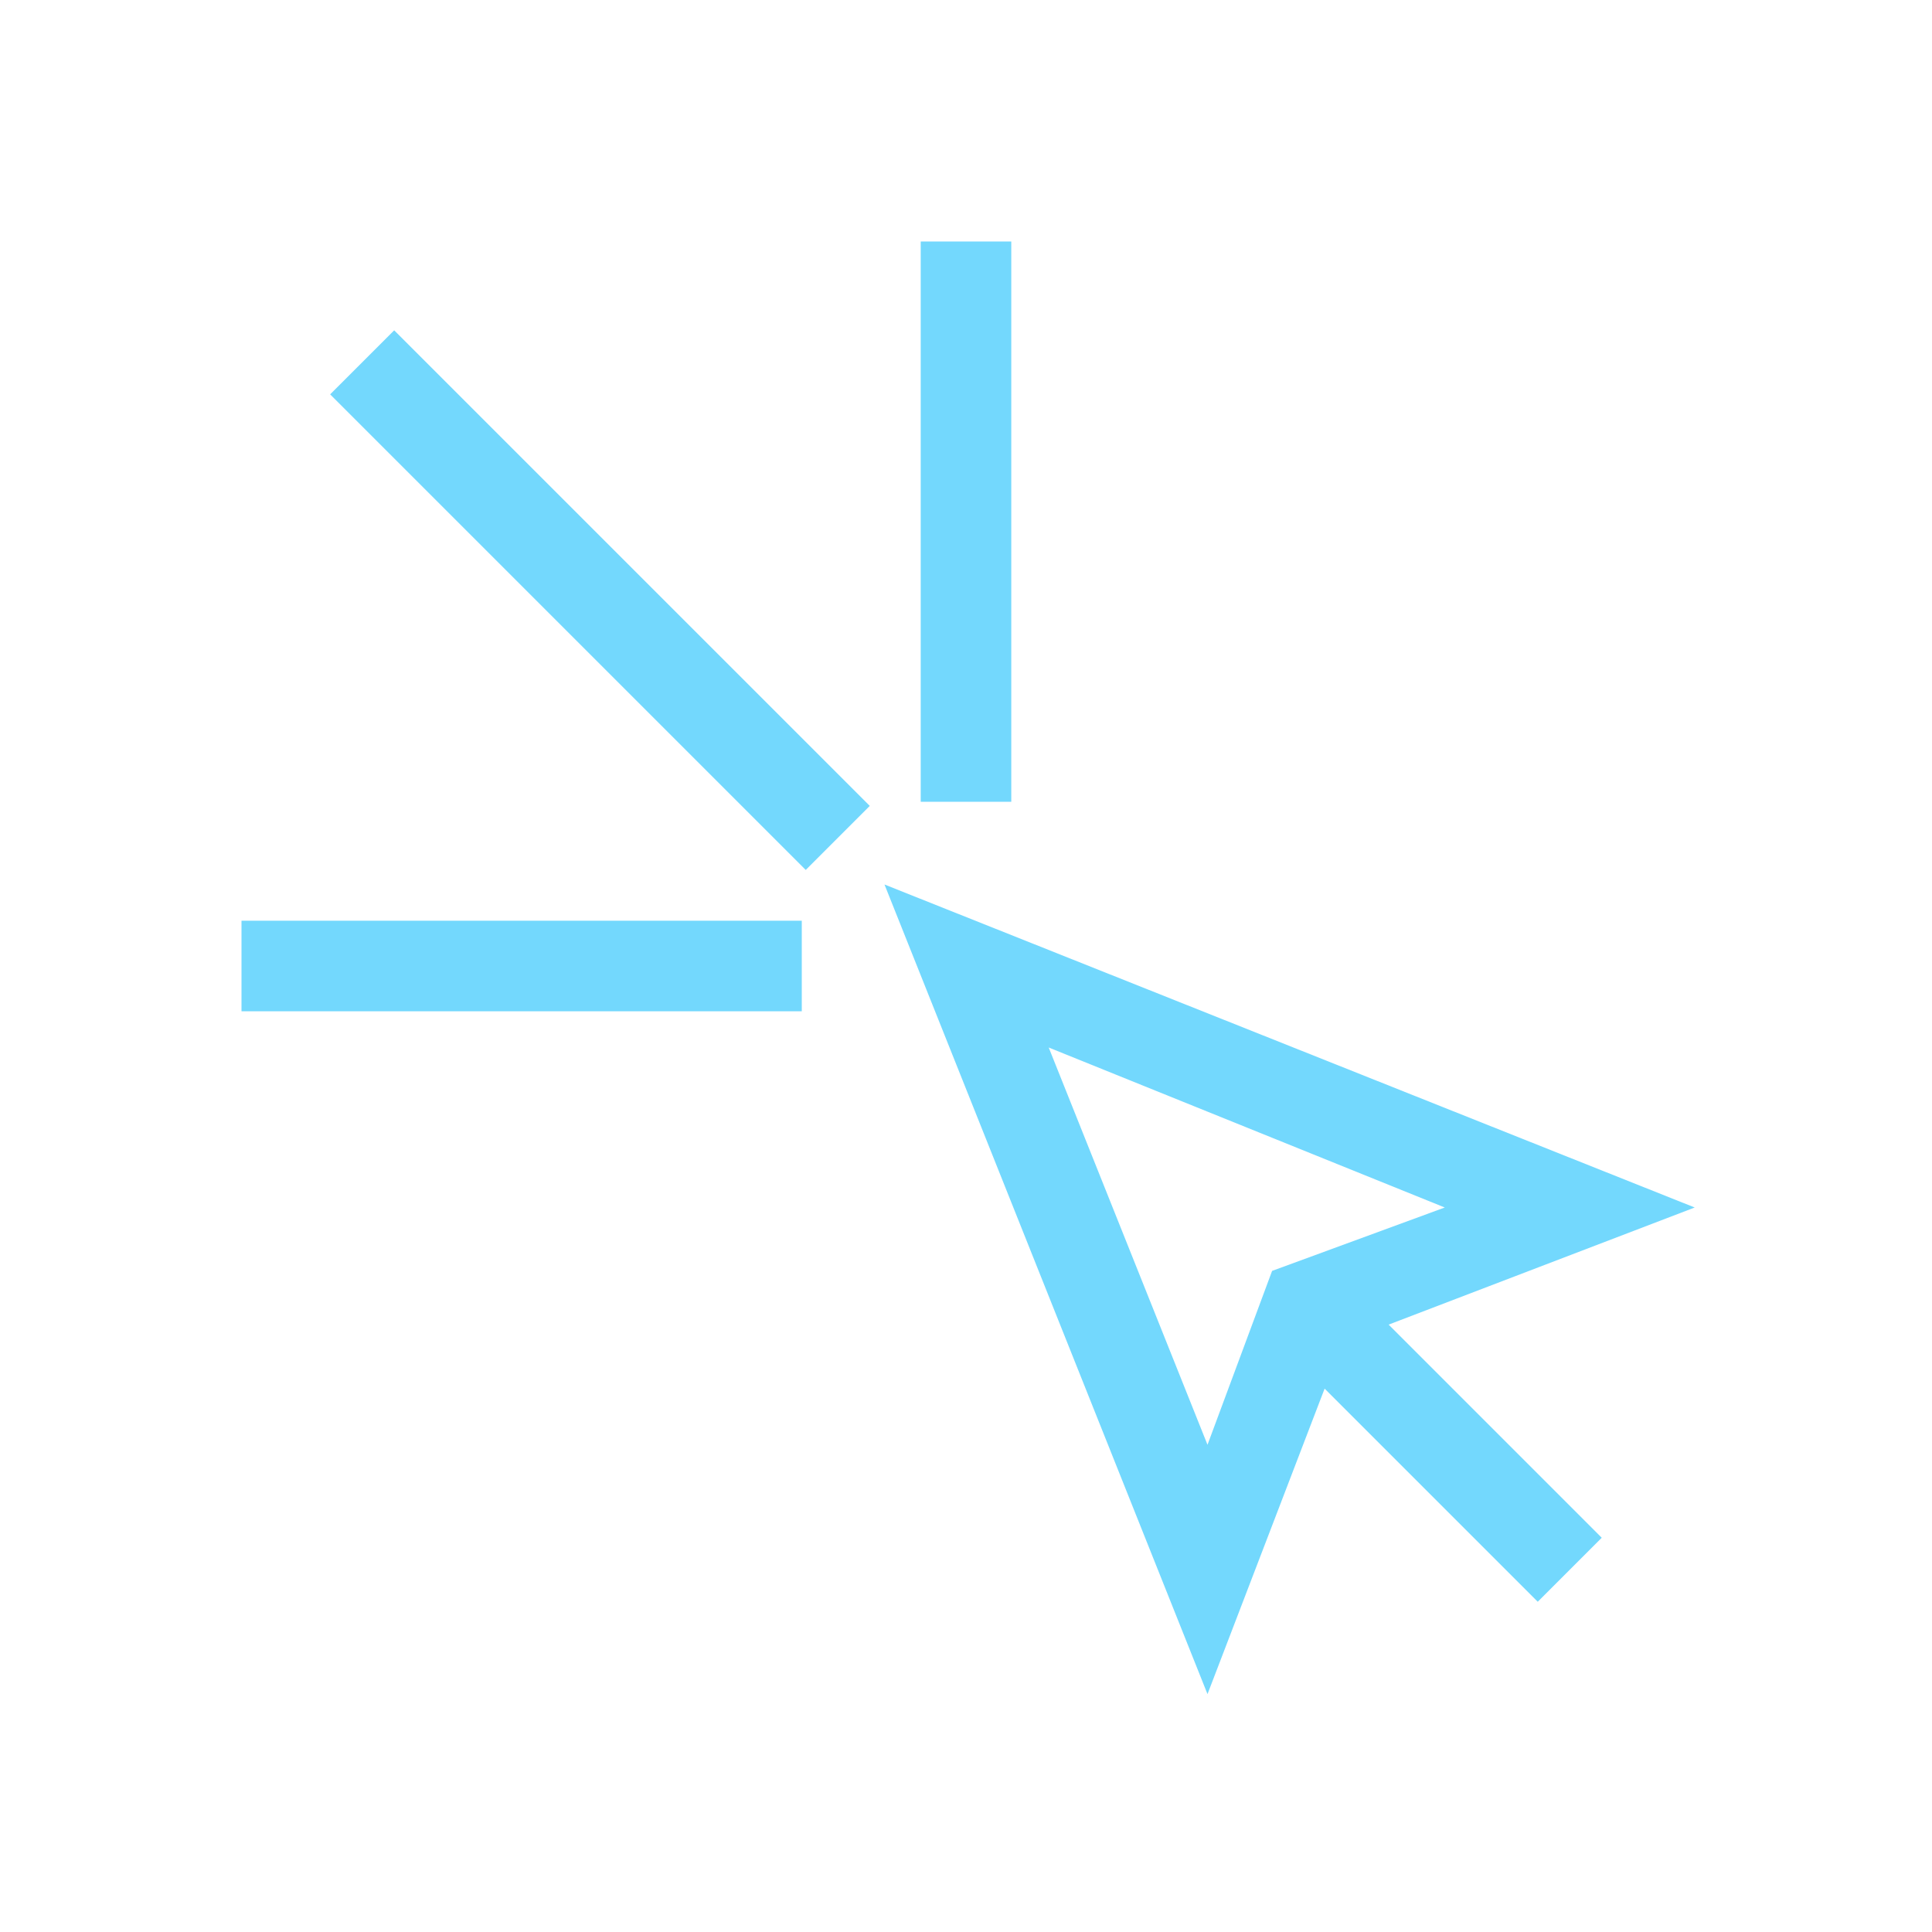 <svg width="124" height="124" viewBox="0 0 124 124" fill="none" xmlns="http://www.w3.org/2000/svg">
<path d="M108.771 77.5L56.768 56.769L77.5 108.732L85.017 89.125L98.696 102.804L102.803 98.696L89.125 85.017L108.771 77.5ZM81.646 81.569L77.5 92.729L67.308 67.231L92.728 77.5L81.646 81.569Z" fill="#73D8FD"/>
<path d="M25.3 21.201L21.19 25.311L51.714 55.835L55.824 51.724L25.3 21.201Z" fill="#73D8FD"/>
<path d="M64.906 15.5H59.094V51.46H64.906V15.5Z" fill="#73D8FD"/>
<path d="M51.46 59.094H15.5V64.906H51.46V59.094Z" fill="#73D8FD"/>
</svg>

